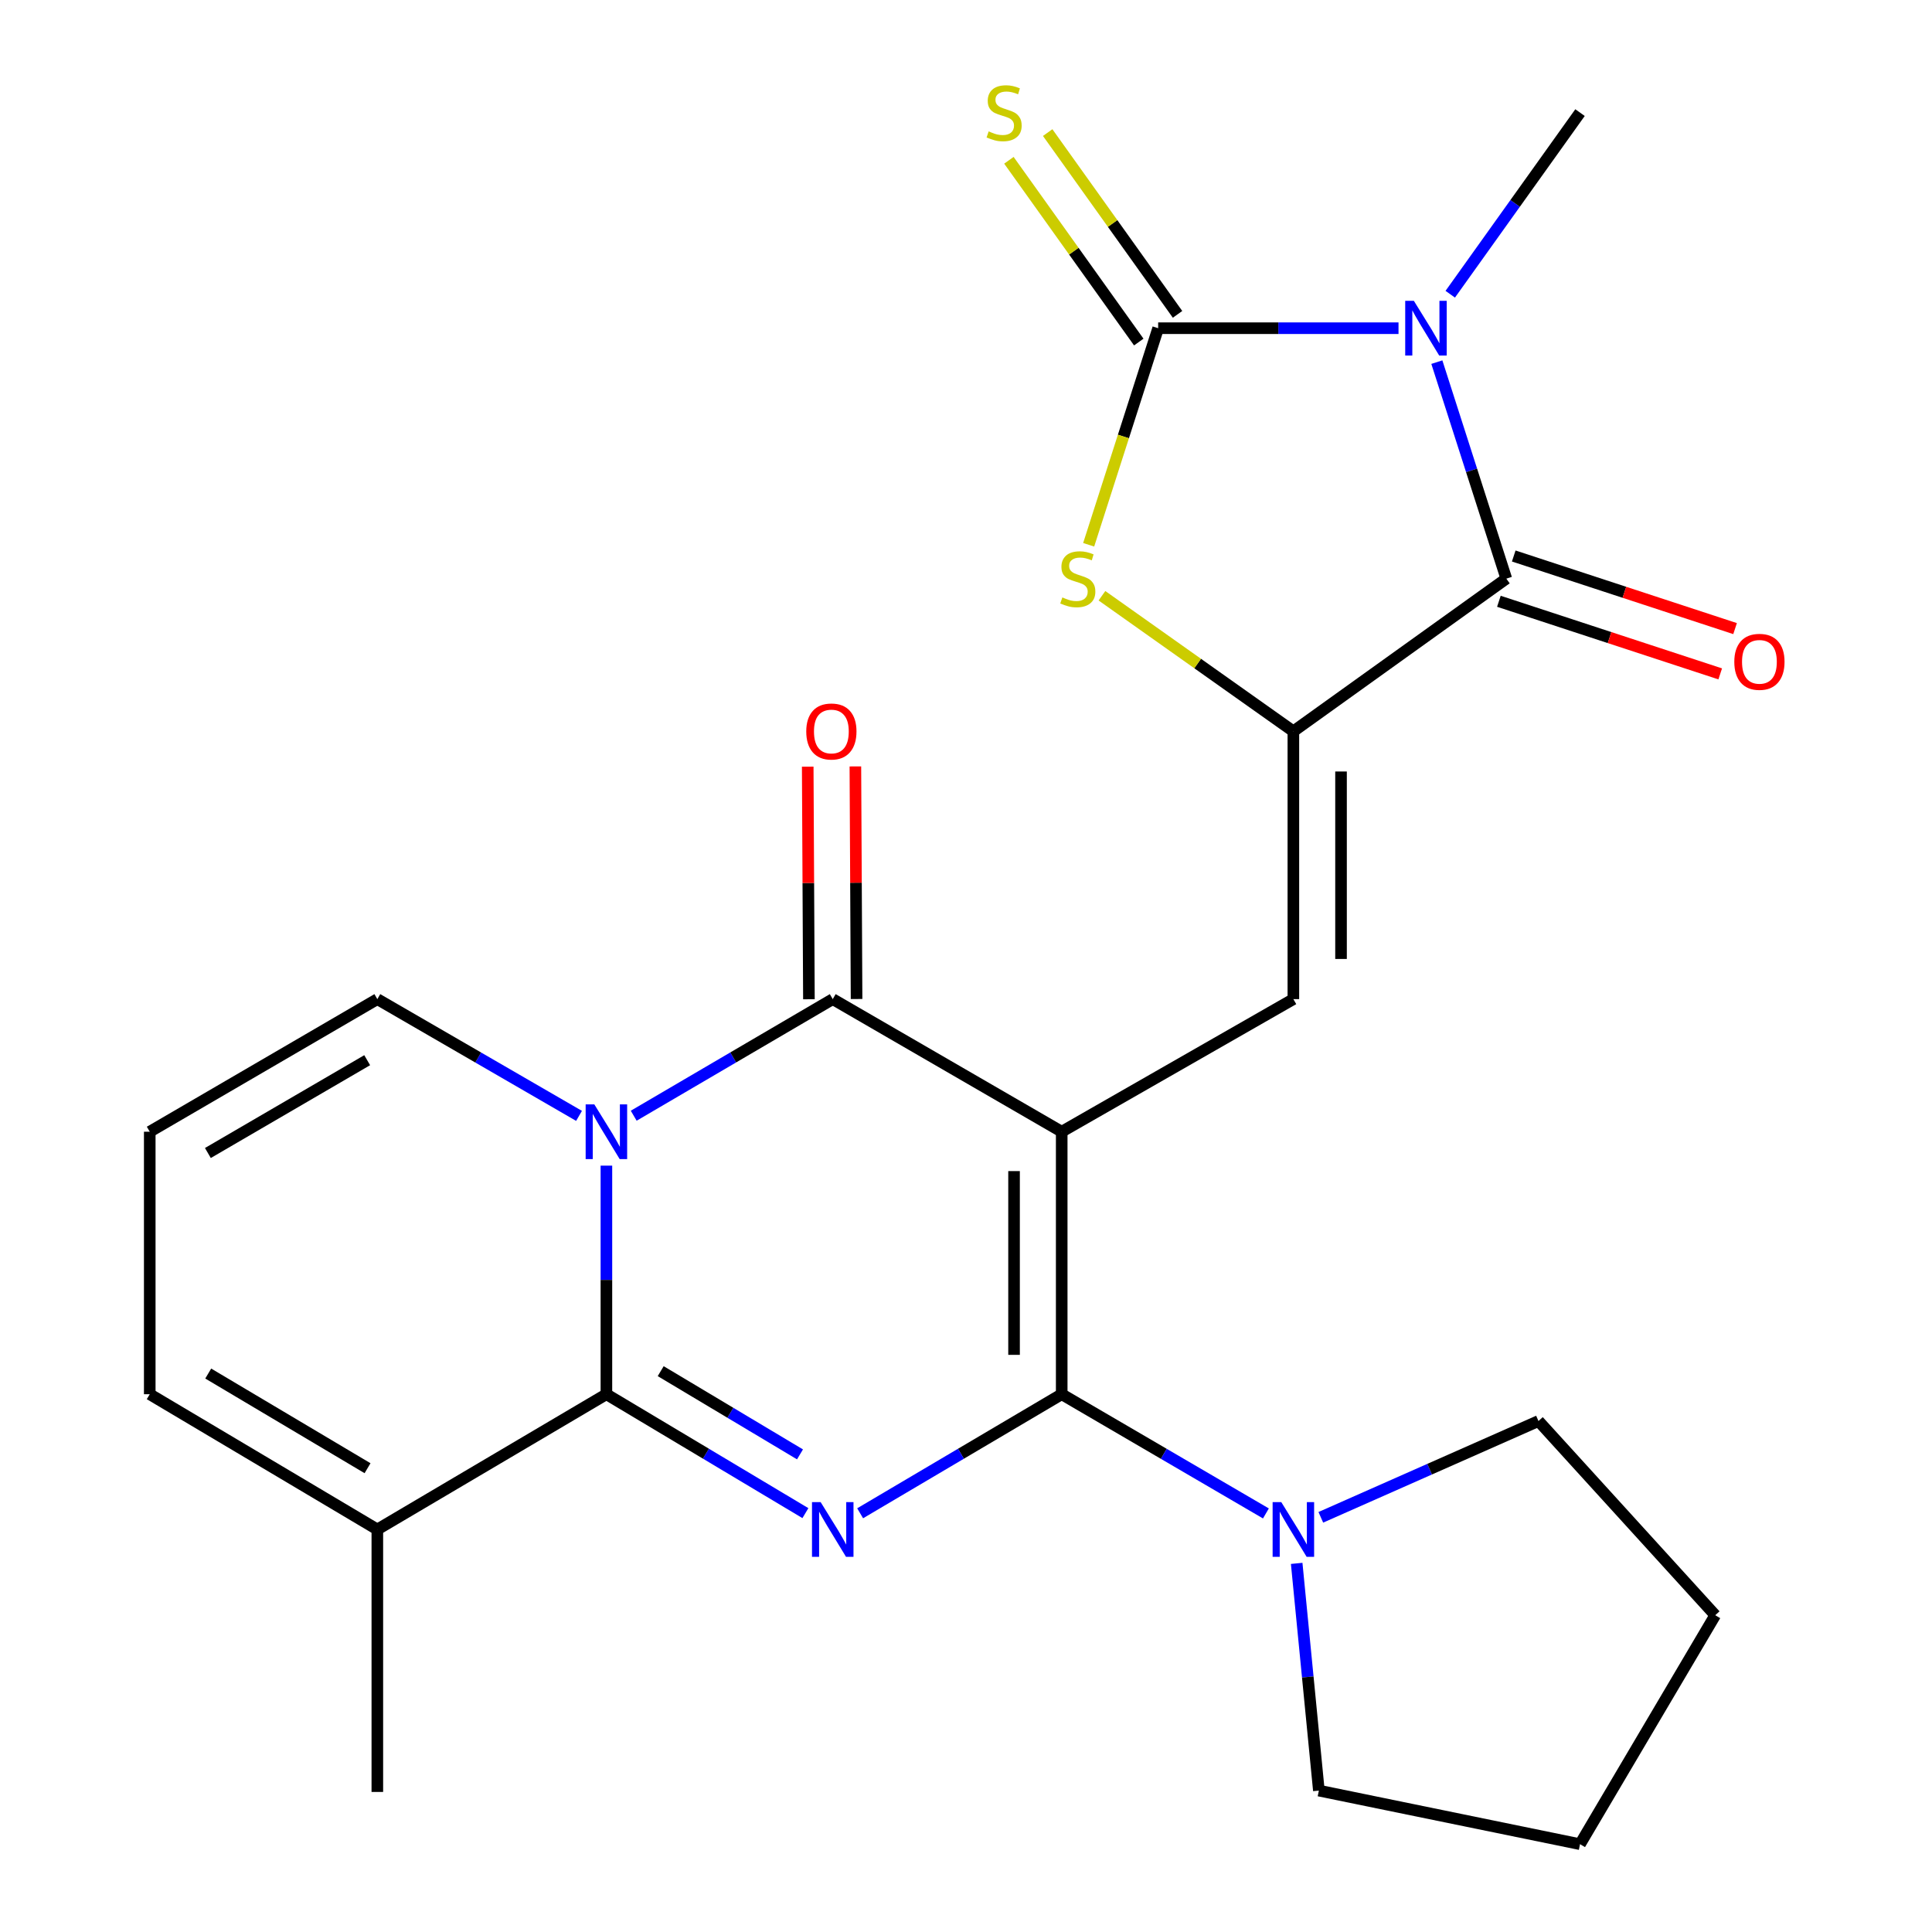 <?xml version='1.0' encoding='iso-8859-1'?>
<svg version='1.1' baseProfile='full'
              xmlns='http://www.w3.org/2000/svg'
                      xmlns:rdkit='http://www.rdkit.org/xml'
                      xmlns:xlink='http://www.w3.org/1999/xlink'
                  xml:space='preserve'
width='1000px' height='1000px' viewBox='0 0 1000 1000'>
<!-- END OF HEADER -->
<rect style='opacity:1.0;fill:#FFFFFF;stroke:none' width='1000' height='1000' x='0' y='0'> </rect>
<path class='bond-0' d='M 549.538,585.776 L 549.538,721.649' style='fill:none;fill-rule:evenodd;stroke:#000000;stroke-width:6px;stroke-linecap:butt;stroke-linejoin:miter;stroke-opacity:1' />
<path class='bond-0' d='M 524.871,606.157 L 524.871,701.268' style='fill:none;fill-rule:evenodd;stroke:#000000;stroke-width:6px;stroke-linecap:butt;stroke-linejoin:miter;stroke-opacity:1' />
<path class='bond-5' d='M 549.538,585.776 L 431.027,517.147' style='fill:none;fill-rule:evenodd;stroke:#000000;stroke-width:6px;stroke-linecap:butt;stroke-linejoin:miter;stroke-opacity:1' />
<path class='bond-9' d='M 549.538,585.776 L 669.446,517.147' style='fill:none;fill-rule:evenodd;stroke:#000000;stroke-width:6px;stroke-linecap:butt;stroke-linejoin:miter;stroke-opacity:1' />
<path class='bond-1' d='M 549.538,721.649 L 497.373,752.461' style='fill:none;fill-rule:evenodd;stroke:#000000;stroke-width:6px;stroke-linecap:butt;stroke-linejoin:miter;stroke-opacity:1' />
<path class='bond-1' d='M 497.373,752.461 L 445.208,783.272' style='fill:none;fill-rule:evenodd;stroke:#0000FF;stroke-width:6px;stroke-linecap:butt;stroke-linejoin:miter;stroke-opacity:1' />
<path class='bond-11' d='M 549.538,721.649 L 602.386,752.501' style='fill:none;fill-rule:evenodd;stroke:#000000;stroke-width:6px;stroke-linecap:butt;stroke-linejoin:miter;stroke-opacity:1' />
<path class='bond-11' d='M 602.386,752.501 L 655.235,783.352' style='fill:none;fill-rule:evenodd;stroke:#0000FF;stroke-width:6px;stroke-linecap:butt;stroke-linejoin:miter;stroke-opacity:1' />
<path class='bond-25' d='M 416.875,783.193 L 365.374,752.421' style='fill:none;fill-rule:evenodd;stroke:#0000FF;stroke-width:6px;stroke-linecap:butt;stroke-linejoin:miter;stroke-opacity:1' />
<path class='bond-25' d='M 365.374,752.421 L 313.873,721.649' style='fill:none;fill-rule:evenodd;stroke:#000000;stroke-width:6px;stroke-linecap:butt;stroke-linejoin:miter;stroke-opacity:1' />
<path class='bond-25' d='M 414.077,752.786 L 378.026,731.246' style='fill:none;fill-rule:evenodd;stroke:#0000FF;stroke-width:6px;stroke-linecap:butt;stroke-linejoin:miter;stroke-opacity:1' />
<path class='bond-25' d='M 378.026,731.246 L 341.975,709.706' style='fill:none;fill-rule:evenodd;stroke:#000000;stroke-width:6px;stroke-linecap:butt;stroke-linejoin:miter;stroke-opacity:1' />
<path class='bond-2' d='M 328.008,577.496 L 379.517,547.321' style='fill:none;fill-rule:evenodd;stroke:#0000FF;stroke-width:6px;stroke-linecap:butt;stroke-linejoin:miter;stroke-opacity:1' />
<path class='bond-2' d='M 379.517,547.321 L 431.027,517.147' style='fill:none;fill-rule:evenodd;stroke:#000000;stroke-width:6px;stroke-linecap:butt;stroke-linejoin:miter;stroke-opacity:1' />
<path class='bond-3' d='M 313.873,603.333 L 313.873,662.491' style='fill:none;fill-rule:evenodd;stroke:#0000FF;stroke-width:6px;stroke-linecap:butt;stroke-linejoin:miter;stroke-opacity:1' />
<path class='bond-3' d='M 313.873,662.491 L 313.873,721.649' style='fill:none;fill-rule:evenodd;stroke:#000000;stroke-width:6px;stroke-linecap:butt;stroke-linejoin:miter;stroke-opacity:1' />
<path class='bond-13' d='M 299.708,577.577 L 247.508,547.362' style='fill:none;fill-rule:evenodd;stroke:#0000FF;stroke-width:6px;stroke-linecap:butt;stroke-linejoin:miter;stroke-opacity:1' />
<path class='bond-13' d='M 247.508,547.362 L 195.308,517.147' style='fill:none;fill-rule:evenodd;stroke:#000000;stroke-width:6px;stroke-linecap:butt;stroke-linejoin:miter;stroke-opacity:1' />
<path class='bond-12' d='M 313.873,721.649 L 195.308,791.648' style='fill:none;fill-rule:evenodd;stroke:#000000;stroke-width:6px;stroke-linecap:butt;stroke-linejoin:miter;stroke-opacity:1' />
<path class='bond-4' d='M 743.71,187.442 L 761.688,243.472' style='fill:none;fill-rule:evenodd;stroke:#0000FF;stroke-width:6px;stroke-linecap:butt;stroke-linejoin:miter;stroke-opacity:1' />
<path class='bond-4' d='M 761.688,243.472 L 779.666,299.503' style='fill:none;fill-rule:evenodd;stroke:#000000;stroke-width:6px;stroke-linecap:butt;stroke-linejoin:miter;stroke-opacity:1' />
<path class='bond-19' d='M 750.644,152.29 L 784.231,105.289' style='fill:none;fill-rule:evenodd;stroke:#0000FF;stroke-width:6px;stroke-linecap:butt;stroke-linejoin:miter;stroke-opacity:1' />
<path class='bond-19' d='M 784.231,105.289 L 817.817,58.288' style='fill:none;fill-rule:evenodd;stroke:#000000;stroke-width:6px;stroke-linecap:butt;stroke-linejoin:miter;stroke-opacity:1' />
<path class='bond-26' d='M 723.869,169.879 L 661.665,169.879' style='fill:none;fill-rule:evenodd;stroke:#0000FF;stroke-width:6px;stroke-linecap:butt;stroke-linejoin:miter;stroke-opacity:1' />
<path class='bond-26' d='M 661.665,169.879 L 599.461,169.879' style='fill:none;fill-rule:evenodd;stroke:#000000;stroke-width:6px;stroke-linecap:butt;stroke-linejoin:miter;stroke-opacity:1' />
<path class='bond-15' d='M 443.36,517.084 L 443.051,456.889' style='fill:none;fill-rule:evenodd;stroke:#000000;stroke-width:6px;stroke-linecap:butt;stroke-linejoin:miter;stroke-opacity:1' />
<path class='bond-15' d='M 443.051,456.889 L 442.741,396.695' style='fill:none;fill-rule:evenodd;stroke:#FF0000;stroke-width:6px;stroke-linecap:butt;stroke-linejoin:miter;stroke-opacity:1' />
<path class='bond-15' d='M 418.694,517.21 L 418.384,457.016' style='fill:none;fill-rule:evenodd;stroke:#000000;stroke-width:6px;stroke-linecap:butt;stroke-linejoin:miter;stroke-opacity:1' />
<path class='bond-15' d='M 418.384,457.016 L 418.075,396.822' style='fill:none;fill-rule:evenodd;stroke:#FF0000;stroke-width:6px;stroke-linecap:butt;stroke-linejoin:miter;stroke-opacity:1' />
<path class='bond-6' d='M 599.461,169.879 L 581.476,225.929' style='fill:none;fill-rule:evenodd;stroke:#000000;stroke-width:6px;stroke-linecap:butt;stroke-linejoin:miter;stroke-opacity:1' />
<path class='bond-6' d='M 581.476,225.929 L 563.492,281.98' style='fill:none;fill-rule:evenodd;stroke:#CCCC00;stroke-width:6px;stroke-linecap:butt;stroke-linejoin:miter;stroke-opacity:1' />
<path class='bond-14' d='M 609.496,162.709 L 575.886,115.667' style='fill:none;fill-rule:evenodd;stroke:#000000;stroke-width:6px;stroke-linecap:butt;stroke-linejoin:miter;stroke-opacity:1' />
<path class='bond-14' d='M 575.886,115.667 L 542.276,68.626' style='fill:none;fill-rule:evenodd;stroke:#CCCC00;stroke-width:6px;stroke-linecap:butt;stroke-linejoin:miter;stroke-opacity:1' />
<path class='bond-14' d='M 589.426,177.049 L 555.815,130.007' style='fill:none;fill-rule:evenodd;stroke:#000000;stroke-width:6px;stroke-linecap:butt;stroke-linejoin:miter;stroke-opacity:1' />
<path class='bond-14' d='M 555.815,130.007 L 522.205,82.966' style='fill:none;fill-rule:evenodd;stroke:#CCCC00;stroke-width:6px;stroke-linecap:butt;stroke-linejoin:miter;stroke-opacity:1' />
<path class='bond-7' d='M 669.446,378.533 L 669.446,517.147' style='fill:none;fill-rule:evenodd;stroke:#000000;stroke-width:6px;stroke-linecap:butt;stroke-linejoin:miter;stroke-opacity:1' />
<path class='bond-7' d='M 694.113,399.325 L 694.113,496.355' style='fill:none;fill-rule:evenodd;stroke:#000000;stroke-width:6px;stroke-linecap:butt;stroke-linejoin:miter;stroke-opacity:1' />
<path class='bond-8' d='M 669.446,378.533 L 779.666,299.503' style='fill:none;fill-rule:evenodd;stroke:#000000;stroke-width:6px;stroke-linecap:butt;stroke-linejoin:miter;stroke-opacity:1' />
<path class='bond-10' d='M 669.446,378.533 L 619.907,343.444' style='fill:none;fill-rule:evenodd;stroke:#000000;stroke-width:6px;stroke-linecap:butt;stroke-linejoin:miter;stroke-opacity:1' />
<path class='bond-10' d='M 619.907,343.444 L 570.368,308.356' style='fill:none;fill-rule:evenodd;stroke:#CCCC00;stroke-width:6px;stroke-linecap:butt;stroke-linejoin:miter;stroke-opacity:1' />
<path class='bond-16' d='M 775.822,311.222 L 833.102,330.012' style='fill:none;fill-rule:evenodd;stroke:#000000;stroke-width:6px;stroke-linecap:butt;stroke-linejoin:miter;stroke-opacity:1' />
<path class='bond-16' d='M 833.102,330.012 L 890.383,348.802' style='fill:none;fill-rule:evenodd;stroke:#FF0000;stroke-width:6px;stroke-linecap:butt;stroke-linejoin:miter;stroke-opacity:1' />
<path class='bond-16' d='M 783.51,287.784 L 840.791,306.574' style='fill:none;fill-rule:evenodd;stroke:#000000;stroke-width:6px;stroke-linecap:butt;stroke-linejoin:miter;stroke-opacity:1' />
<path class='bond-16' d='M 840.791,306.574 L 898.072,325.364' style='fill:none;fill-rule:evenodd;stroke:#FF0000;stroke-width:6px;stroke-linecap:butt;stroke-linejoin:miter;stroke-opacity:1' />
<path class='bond-20' d='M 671.16,809.203 L 676.902,868.006' style='fill:none;fill-rule:evenodd;stroke:#0000FF;stroke-width:6px;stroke-linecap:butt;stroke-linejoin:miter;stroke-opacity:1' />
<path class='bond-20' d='M 676.902,868.006 L 682.643,926.809' style='fill:none;fill-rule:evenodd;stroke:#000000;stroke-width:6px;stroke-linecap:butt;stroke-linejoin:miter;stroke-opacity:1' />
<path class='bond-21' d='M 683.654,785.362 L 739.985,760.44' style='fill:none;fill-rule:evenodd;stroke:#0000FF;stroke-width:6px;stroke-linecap:butt;stroke-linejoin:miter;stroke-opacity:1' />
<path class='bond-21' d='M 739.985,760.44 L 796.316,735.517' style='fill:none;fill-rule:evenodd;stroke:#000000;stroke-width:6px;stroke-linecap:butt;stroke-linejoin:miter;stroke-opacity:1' />
<path class='bond-22' d='M 195.308,791.648 L 195.308,927.508' style='fill:none;fill-rule:evenodd;stroke:#000000;stroke-width:6px;stroke-linecap:butt;stroke-linejoin:miter;stroke-opacity:1' />
<path class='bond-28' d='M 195.308,791.648 L 77.51,721.649' style='fill:none;fill-rule:evenodd;stroke:#000000;stroke-width:6px;stroke-linecap:butt;stroke-linejoin:miter;stroke-opacity:1' />
<path class='bond-28' d='M 190.239,759.943 L 107.78,710.943' style='fill:none;fill-rule:evenodd;stroke:#000000;stroke-width:6px;stroke-linecap:butt;stroke-linejoin:miter;stroke-opacity:1' />
<path class='bond-17' d='M 195.308,517.147 L 77.51,585.776' style='fill:none;fill-rule:evenodd;stroke:#000000;stroke-width:6px;stroke-linecap:butt;stroke-linejoin:miter;stroke-opacity:1' />
<path class='bond-17' d='M 190.055,548.755 L 107.597,596.795' style='fill:none;fill-rule:evenodd;stroke:#000000;stroke-width:6px;stroke-linecap:butt;stroke-linejoin:miter;stroke-opacity:1' />
<path class='bond-18' d='M 77.51,585.776 L 77.51,721.649' style='fill:none;fill-rule:evenodd;stroke:#000000;stroke-width:6px;stroke-linecap:butt;stroke-linejoin:miter;stroke-opacity:1' />
<path class='bond-24' d='M 682.643,926.809 L 817.817,954.545' style='fill:none;fill-rule:evenodd;stroke:#000000;stroke-width:6px;stroke-linecap:butt;stroke-linejoin:miter;stroke-opacity:1' />
<path class='bond-23' d='M 796.316,735.517 L 887.803,836.035' style='fill:none;fill-rule:evenodd;stroke:#000000;stroke-width:6px;stroke-linecap:butt;stroke-linejoin:miter;stroke-opacity:1' />
<path class='bond-27' d='M 887.803,836.035 L 817.817,954.545' style='fill:none;fill-rule:evenodd;stroke:#000000;stroke-width:6px;stroke-linecap:butt;stroke-linejoin:miter;stroke-opacity:1' />
<path  class='atom-2' d='M 424.767 777.488
L 434.047 792.488
Q 434.967 793.968, 436.447 796.648
Q 437.927 799.328, 438.007 799.488
L 438.007 777.488
L 441.767 777.488
L 441.767 805.808
L 437.887 805.808
L 427.927 789.408
Q 426.767 787.488, 425.527 785.288
Q 424.327 783.088, 423.967 782.408
L 423.967 805.808
L 420.287 805.808
L 420.287 777.488
L 424.767 777.488
' fill='#0000FF'/>
<path  class='atom-3' d='M 307.613 571.616
L 316.893 586.616
Q 317.813 588.096, 319.293 590.776
Q 320.773 593.456, 320.853 593.616
L 320.853 571.616
L 324.613 571.616
L 324.613 599.936
L 320.733 599.936
L 310.773 583.536
Q 309.613 581.616, 308.373 579.416
Q 307.173 577.216, 306.813 576.536
L 306.813 599.936
L 303.133 599.936
L 303.133 571.616
L 307.613 571.616
' fill='#0000FF'/>
<path  class='atom-5' d='M 731.815 155.719
L 741.095 170.719
Q 742.015 172.199, 743.495 174.879
Q 744.975 177.559, 745.055 177.719
L 745.055 155.719
L 748.815 155.719
L 748.815 184.039
L 744.935 184.039
L 734.975 167.639
Q 733.815 165.719, 732.575 163.519
Q 731.375 161.319, 731.015 160.639
L 731.015 184.039
L 727.335 184.039
L 727.335 155.719
L 731.815 155.719
' fill='#0000FF'/>
<path  class='atom-11' d='M 549.87 309.223
Q 550.19 309.343, 551.51 309.903
Q 552.83 310.463, 554.27 310.823
Q 555.75 311.143, 557.19 311.143
Q 559.87 311.143, 561.43 309.863
Q 562.99 308.543, 562.99 306.263
Q 562.99 304.703, 562.19 303.743
Q 561.43 302.783, 560.23 302.263
Q 559.03 301.743, 557.03 301.143
Q 554.51 300.383, 552.99 299.663
Q 551.51 298.943, 550.43 297.423
Q 549.39 295.903, 549.39 293.343
Q 549.39 289.783, 551.79 287.583
Q 554.23 285.383, 559.03 285.383
Q 562.31 285.383, 566.03 286.943
L 565.11 290.023
Q 561.71 288.623, 559.15 288.623
Q 556.39 288.623, 554.87 289.783
Q 553.35 290.903, 553.39 292.863
Q 553.39 294.383, 554.15 295.303
Q 554.95 296.223, 556.07 296.743
Q 557.23 297.263, 559.15 297.863
Q 561.71 298.663, 563.23 299.463
Q 564.75 300.263, 565.83 301.903
Q 566.95 303.503, 566.95 306.263
Q 566.95 310.183, 564.31 312.303
Q 561.71 314.383, 557.35 314.383
Q 554.83 314.383, 552.91 313.823
Q 551.03 313.303, 548.79 312.383
L 549.87 309.223
' fill='#CCCC00'/>
<path  class='atom-12' d='M 663.186 777.488
L 672.466 792.488
Q 673.386 793.968, 674.866 796.648
Q 676.346 799.328, 676.426 799.488
L 676.426 777.488
L 680.186 777.488
L 680.186 805.808
L 676.306 805.808
L 666.346 789.408
Q 665.186 787.488, 663.946 785.288
Q 662.746 783.088, 662.386 782.408
L 662.386 805.808
L 658.706 805.808
L 658.706 777.488
L 663.186 777.488
' fill='#0000FF'/>
<path  class='atom-15' d='M 511.732 68.008
Q 512.052 68.128, 513.372 68.688
Q 514.692 69.248, 516.132 69.608
Q 517.612 69.928, 519.052 69.928
Q 521.732 69.928, 523.292 68.648
Q 524.852 67.328, 524.852 65.048
Q 524.852 63.488, 524.052 62.528
Q 523.292 61.568, 522.092 61.048
Q 520.892 60.528, 518.892 59.928
Q 516.372 59.168, 514.852 58.448
Q 513.372 57.728, 512.292 56.208
Q 511.252 54.688, 511.252 52.128
Q 511.252 48.568, 513.652 46.368
Q 516.092 44.168, 520.892 44.168
Q 524.172 44.168, 527.892 45.728
L 526.972 48.808
Q 523.572 47.408, 521.012 47.408
Q 518.252 47.408, 516.732 48.568
Q 515.212 49.688, 515.252 51.648
Q 515.252 53.168, 516.012 54.088
Q 516.812 55.008, 517.932 55.528
Q 519.092 56.048, 521.012 56.648
Q 523.572 57.448, 525.092 58.248
Q 526.612 59.048, 527.692 60.688
Q 528.812 62.288, 528.812 65.048
Q 528.812 68.968, 526.172 71.088
Q 523.572 73.168, 519.212 73.168
Q 516.692 73.168, 514.772 72.608
Q 512.892 72.088, 510.652 71.168
L 511.732 68.008
' fill='#CCCC00'/>
<path  class='atom-16' d='M 417.315 378.613
Q 417.315 371.813, 420.675 368.013
Q 424.035 364.213, 430.315 364.213
Q 436.595 364.213, 439.955 368.013
Q 443.315 371.813, 443.315 378.613
Q 443.315 385.493, 439.915 389.413
Q 436.515 393.293, 430.315 393.293
Q 424.075 393.293, 420.675 389.413
Q 417.315 385.533, 417.315 378.613
M 430.315 390.093
Q 434.635 390.093, 436.955 387.213
Q 439.315 384.293, 439.315 378.613
Q 439.315 373.053, 436.955 370.253
Q 434.635 367.413, 430.315 367.413
Q 425.995 367.413, 423.635 370.213
Q 421.315 373.013, 421.315 378.613
Q 421.315 384.333, 423.635 387.213
Q 425.995 390.093, 430.315 390.093
' fill='#FF0000'/>
<path  class='atom-17' d='M 897.674 342.558
Q 897.674 335.758, 901.034 331.958
Q 904.394 328.158, 910.674 328.158
Q 916.954 328.158, 920.314 331.958
Q 923.674 335.758, 923.674 342.558
Q 923.674 349.438, 920.274 353.358
Q 916.874 357.238, 910.674 357.238
Q 904.434 357.238, 901.034 353.358
Q 897.674 349.478, 897.674 342.558
M 910.674 354.038
Q 914.994 354.038, 917.314 351.158
Q 919.674 348.238, 919.674 342.558
Q 919.674 336.998, 917.314 334.198
Q 914.994 331.358, 910.674 331.358
Q 906.354 331.358, 903.994 334.158
Q 901.674 336.958, 901.674 342.558
Q 901.674 348.278, 903.994 351.158
Q 906.354 354.038, 910.674 354.038
' fill='#FF0000'/>
</svg>
